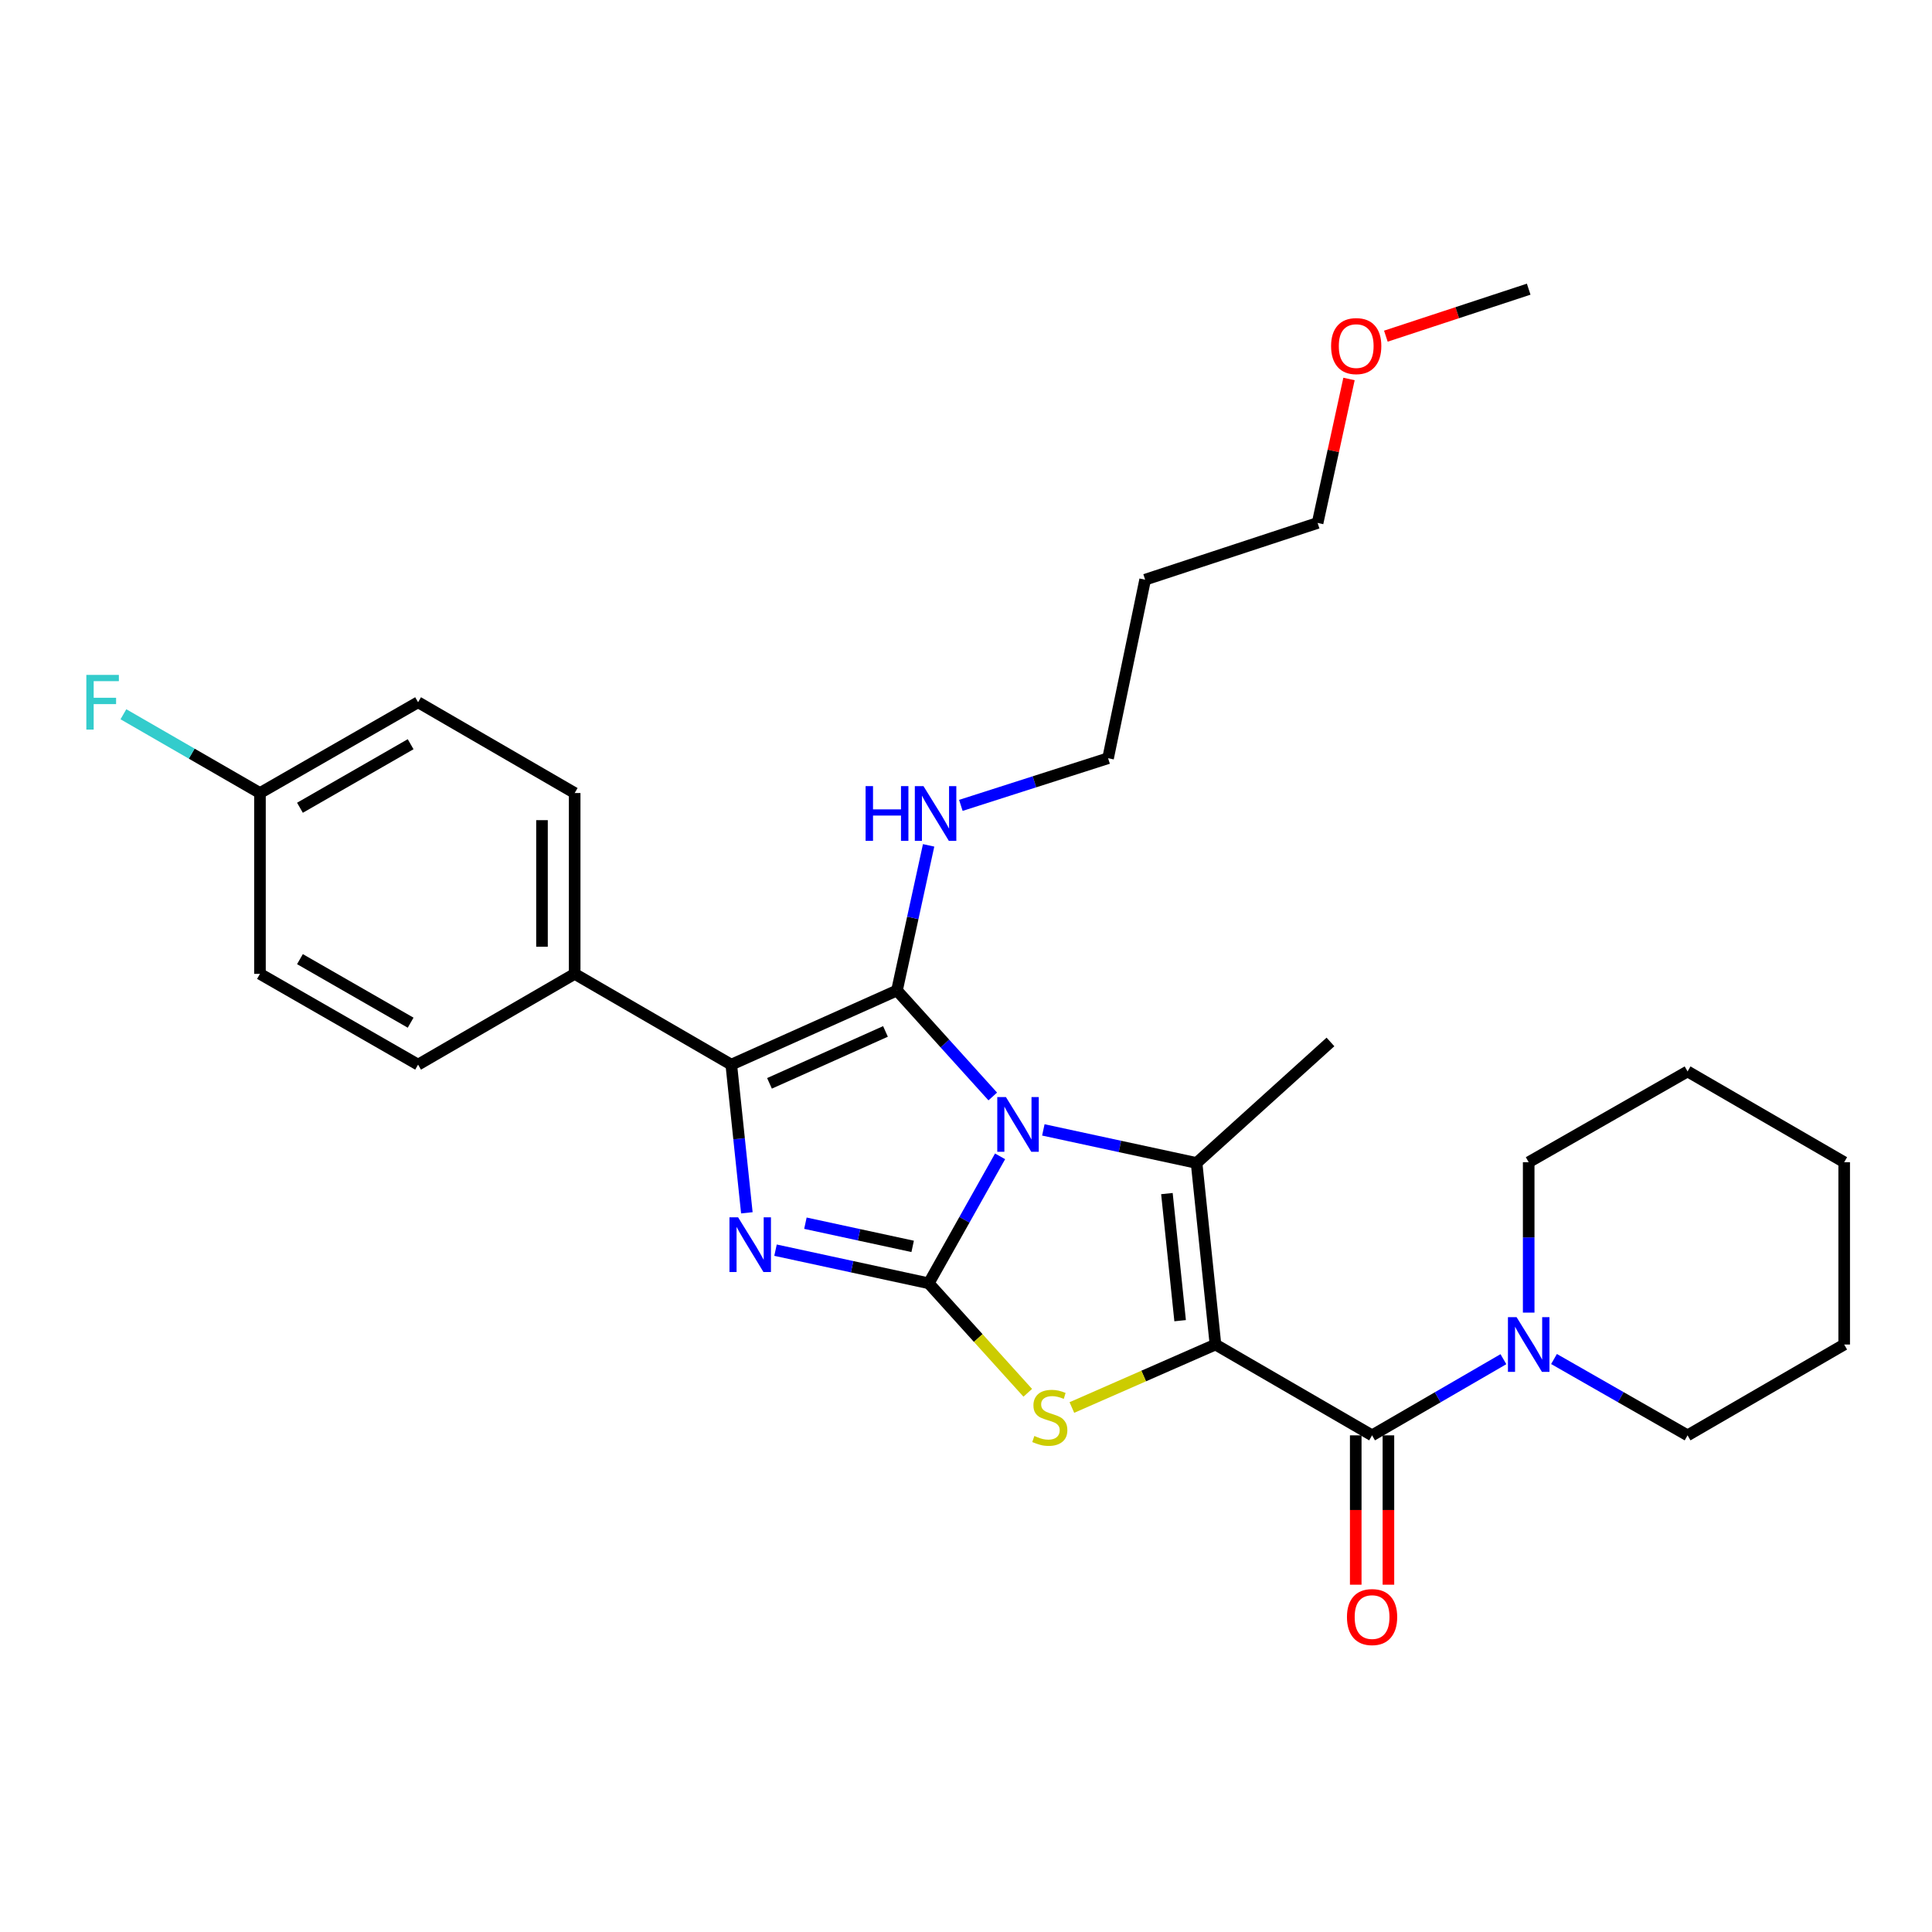 <?xml version='1.0' encoding='iso-8859-1'?>
<svg version='1.1' baseProfile='full'
              xmlns='http://www.w3.org/2000/svg'
                      xmlns:rdkit='http://www.rdkit.org/xml'
                      xmlns:xlink='http://www.w3.org/1999/xlink'
                  xml:space='preserve'
width='1000px' height='1000px' viewBox='0 0 1000 1000'>
<!-- END OF HEADER -->
<rect style='opacity:1.0;fill:#FFFFFF;stroke:none' width='1000' height='1000' x='0' y='0'> </rect>
<path class='bond-1' d='M 517.642,598.521 L 499.176,631.376' style='fill:none;fill-rule:evenodd;stroke:#0000FF;stroke-width:6px;stroke-linecap:butt;stroke-linejoin:miter;stroke-opacity:1' />
<path class='bond-1' d='M 499.176,631.376 L 480.709,664.23' style='fill:none;fill-rule:evenodd;stroke:#000000;stroke-width:6px;stroke-linecap:butt;stroke-linejoin:miter;stroke-opacity:1' />
<path class='bond-2' d='M 513.85,567.532 L 489.061,540.101' style='fill:none;fill-rule:evenodd;stroke:#0000FF;stroke-width:6px;stroke-linecap:butt;stroke-linejoin:miter;stroke-opacity:1' />
<path class='bond-2' d='M 489.061,540.101 L 464.273,512.669' style='fill:none;fill-rule:evenodd;stroke:#000000;stroke-width:6px;stroke-linecap:butt;stroke-linejoin:miter;stroke-opacity:1' />
<path class='bond-3' d='M 540.03,584.832 L 579.689,593.393' style='fill:none;fill-rule:evenodd;stroke:#0000FF;stroke-width:6px;stroke-linecap:butt;stroke-linejoin:miter;stroke-opacity:1' />
<path class='bond-3' d='M 579.689,593.393 L 619.349,601.954' style='fill:none;fill-rule:evenodd;stroke:#000000;stroke-width:6px;stroke-linecap:butt;stroke-linejoin:miter;stroke-opacity:1' />
<path class='bond-0' d='M 629.123,695.928 L 619.349,601.954' style='fill:none;fill-rule:evenodd;stroke:#000000;stroke-width:6px;stroke-linecap:butt;stroke-linejoin:miter;stroke-opacity:1' />
<path class='bond-0' d='M 610.832,683.581 L 603.991,617.799' style='fill:none;fill-rule:evenodd;stroke:#000000;stroke-width:6px;stroke-linecap:butt;stroke-linejoin:miter;stroke-opacity:1' />
<path class='bond-7' d='M 629.123,695.928 L 710.185,742.934' style='fill:none;fill-rule:evenodd;stroke:#000000;stroke-width:6px;stroke-linecap:butt;stroke-linejoin:miter;stroke-opacity:1' />
<path class='bond-30' d='M 629.123,695.928 L 591.962,712.227' style='fill:none;fill-rule:evenodd;stroke:#000000;stroke-width:6px;stroke-linecap:butt;stroke-linejoin:miter;stroke-opacity:1' />
<path class='bond-30' d='M 591.962,712.227 L 554.801,728.527' style='fill:none;fill-rule:evenodd;stroke:#CCCC00;stroke-width:6px;stroke-linecap:butt;stroke-linejoin:miter;stroke-opacity:1' />
<path class='bond-4' d='M 480.709,664.23 L 441.059,655.657' style='fill:none;fill-rule:evenodd;stroke:#000000;stroke-width:6px;stroke-linecap:butt;stroke-linejoin:miter;stroke-opacity:1' />
<path class='bond-4' d='M 441.059,655.657 L 401.408,647.084' style='fill:none;fill-rule:evenodd;stroke:#0000FF;stroke-width:6px;stroke-linecap:butt;stroke-linejoin:miter;stroke-opacity:1' />
<path class='bond-4' d='M 472.389,645.125 L 444.633,639.124' style='fill:none;fill-rule:evenodd;stroke:#000000;stroke-width:6px;stroke-linecap:butt;stroke-linejoin:miter;stroke-opacity:1' />
<path class='bond-4' d='M 444.633,639.124 L 416.878,633.123' style='fill:none;fill-rule:evenodd;stroke:#0000FF;stroke-width:6px;stroke-linecap:butt;stroke-linejoin:miter;stroke-opacity:1' />
<path class='bond-5' d='M 480.709,664.23 L 506.337,692.571' style='fill:none;fill-rule:evenodd;stroke:#000000;stroke-width:6px;stroke-linecap:butt;stroke-linejoin:miter;stroke-opacity:1' />
<path class='bond-5' d='M 506.337,692.571 L 531.965,720.912' style='fill:none;fill-rule:evenodd;stroke:#CCCC00;stroke-width:6px;stroke-linecap:butt;stroke-linejoin:miter;stroke-opacity:1' />
<path class='bond-6' d='M 464.273,512.669 L 378.513,551.057' style='fill:none;fill-rule:evenodd;stroke:#000000;stroke-width:6px;stroke-linecap:butt;stroke-linejoin:miter;stroke-opacity:1' />
<path class='bond-6' d='M 458.32,533.866 L 398.288,560.738' style='fill:none;fill-rule:evenodd;stroke:#000000;stroke-width:6px;stroke-linecap:butt;stroke-linejoin:miter;stroke-opacity:1' />
<path class='bond-10' d='M 464.273,512.669 L 472.463,475.113' style='fill:none;fill-rule:evenodd;stroke:#000000;stroke-width:6px;stroke-linecap:butt;stroke-linejoin:miter;stroke-opacity:1' />
<path class='bond-10' d='M 472.463,475.113 L 480.653,437.558' style='fill:none;fill-rule:evenodd;stroke:#0000FF;stroke-width:6px;stroke-linecap:butt;stroke-linejoin:miter;stroke-opacity:1' />
<path class='bond-14' d='M 619.349,601.954 L 688.646,539.31' style='fill:none;fill-rule:evenodd;stroke:#000000;stroke-width:6px;stroke-linecap:butt;stroke-linejoin:miter;stroke-opacity:1' />
<path class='bond-29' d='M 386.571,627.749 L 382.542,589.403' style='fill:none;fill-rule:evenodd;stroke:#0000FF;stroke-width:6px;stroke-linecap:butt;stroke-linejoin:miter;stroke-opacity:1' />
<path class='bond-29' d='M 382.542,589.403 L 378.513,551.057' style='fill:none;fill-rule:evenodd;stroke:#000000;stroke-width:6px;stroke-linecap:butt;stroke-linejoin:miter;stroke-opacity:1' />
<path class='bond-9' d='M 378.513,551.057 L 297.451,504.07' style='fill:none;fill-rule:evenodd;stroke:#000000;stroke-width:6px;stroke-linecap:butt;stroke-linejoin:miter;stroke-opacity:1' />
<path class='bond-8' d='M 710.185,742.934 L 744.174,723.224' style='fill:none;fill-rule:evenodd;stroke:#000000;stroke-width:6px;stroke-linecap:butt;stroke-linejoin:miter;stroke-opacity:1' />
<path class='bond-8' d='M 744.174,723.224 L 778.164,703.514' style='fill:none;fill-rule:evenodd;stroke:#0000FF;stroke-width:6px;stroke-linecap:butt;stroke-linejoin:miter;stroke-opacity:1' />
<path class='bond-11' d='M 701.727,742.934 L 701.727,781.586' style='fill:none;fill-rule:evenodd;stroke:#000000;stroke-width:6px;stroke-linecap:butt;stroke-linejoin:miter;stroke-opacity:1' />
<path class='bond-11' d='M 701.727,781.586 L 701.727,820.238' style='fill:none;fill-rule:evenodd;stroke:#FF0000;stroke-width:6px;stroke-linecap:butt;stroke-linejoin:miter;stroke-opacity:1' />
<path class='bond-11' d='M 718.642,742.934 L 718.642,781.586' style='fill:none;fill-rule:evenodd;stroke:#000000;stroke-width:6px;stroke-linecap:butt;stroke-linejoin:miter;stroke-opacity:1' />
<path class='bond-11' d='M 718.642,781.586 L 718.642,820.238' style='fill:none;fill-rule:evenodd;stroke:#FF0000;stroke-width:6px;stroke-linecap:butt;stroke-linejoin:miter;stroke-opacity:1' />
<path class='bond-19' d='M 791.247,679.408 L 791.247,640.484' style='fill:none;fill-rule:evenodd;stroke:#0000FF;stroke-width:6px;stroke-linecap:butt;stroke-linejoin:miter;stroke-opacity:1' />
<path class='bond-19' d='M 791.247,640.484 L 791.247,601.559' style='fill:none;fill-rule:evenodd;stroke:#000000;stroke-width:6px;stroke-linecap:butt;stroke-linejoin:miter;stroke-opacity:1' />
<path class='bond-20' d='M 804.355,703.42 L 838.919,723.177' style='fill:none;fill-rule:evenodd;stroke:#0000FF;stroke-width:6px;stroke-linecap:butt;stroke-linejoin:miter;stroke-opacity:1' />
<path class='bond-20' d='M 838.919,723.177 L 873.483,742.934' style='fill:none;fill-rule:evenodd;stroke:#000000;stroke-width:6px;stroke-linecap:butt;stroke-linejoin:miter;stroke-opacity:1' />
<path class='bond-12' d='M 297.451,504.07 L 297.451,410.472' style='fill:none;fill-rule:evenodd;stroke:#000000;stroke-width:6px;stroke-linecap:butt;stroke-linejoin:miter;stroke-opacity:1' />
<path class='bond-12' d='M 280.535,490.03 L 280.535,424.512' style='fill:none;fill-rule:evenodd;stroke:#000000;stroke-width:6px;stroke-linecap:butt;stroke-linejoin:miter;stroke-opacity:1' />
<path class='bond-13' d='M 297.451,504.07 L 216.398,551.057' style='fill:none;fill-rule:evenodd;stroke:#000000;stroke-width:6px;stroke-linecap:butt;stroke-linejoin:miter;stroke-opacity:1' />
<path class='bond-23' d='M 497.336,416.863 L 535.436,404.66' style='fill:none;fill-rule:evenodd;stroke:#0000FF;stroke-width:6px;stroke-linecap:butt;stroke-linejoin:miter;stroke-opacity:1' />
<path class='bond-23' d='M 535.436,404.66 L 573.537,392.457' style='fill:none;fill-rule:evenodd;stroke:#000000;stroke-width:6px;stroke-linecap:butt;stroke-linejoin:miter;stroke-opacity:1' />
<path class='bond-16' d='M 297.451,410.472 L 216.398,363.485' style='fill:none;fill-rule:evenodd;stroke:#000000;stroke-width:6px;stroke-linecap:butt;stroke-linejoin:miter;stroke-opacity:1' />
<path class='bond-17' d='M 216.398,551.057 L 134.556,504.07' style='fill:none;fill-rule:evenodd;stroke:#000000;stroke-width:6px;stroke-linecap:butt;stroke-linejoin:miter;stroke-opacity:1' />
<path class='bond-17' d='M 212.544,529.34 L 155.254,496.449' style='fill:none;fill-rule:evenodd;stroke:#000000;stroke-width:6px;stroke-linecap:butt;stroke-linejoin:miter;stroke-opacity:1' />
<path class='bond-15' d='M 134.556,410.472 L 134.556,504.07' style='fill:none;fill-rule:evenodd;stroke:#000000;stroke-width:6px;stroke-linecap:butt;stroke-linejoin:miter;stroke-opacity:1' />
<path class='bond-18' d='M 134.556,410.472 L 99.218,390.085' style='fill:none;fill-rule:evenodd;stroke:#000000;stroke-width:6px;stroke-linecap:butt;stroke-linejoin:miter;stroke-opacity:1' />
<path class='bond-18' d='M 99.218,390.085 L 63.879,369.699' style='fill:none;fill-rule:evenodd;stroke:#33CCCC;stroke-width:6px;stroke-linecap:butt;stroke-linejoin:miter;stroke-opacity:1' />
<path class='bond-31' d='M 134.556,410.472 L 216.398,363.485' style='fill:none;fill-rule:evenodd;stroke:#000000;stroke-width:6px;stroke-linecap:butt;stroke-linejoin:miter;stroke-opacity:1' />
<path class='bond-31' d='M 155.254,418.094 L 212.544,385.203' style='fill:none;fill-rule:evenodd;stroke:#000000;stroke-width:6px;stroke-linecap:butt;stroke-linejoin:miter;stroke-opacity:1' />
<path class='bond-26' d='M 791.247,601.559 L 873.483,554.572' style='fill:none;fill-rule:evenodd;stroke:#000000;stroke-width:6px;stroke-linecap:butt;stroke-linejoin:miter;stroke-opacity:1' />
<path class='bond-27' d='M 873.483,742.934 L 954.545,695.928' style='fill:none;fill-rule:evenodd;stroke:#000000;stroke-width:6px;stroke-linecap:butt;stroke-linejoin:miter;stroke-opacity:1' />
<path class='bond-21' d='M 592.717,300.043 L 573.537,392.457' style='fill:none;fill-rule:evenodd;stroke:#000000;stroke-width:6px;stroke-linecap:butt;stroke-linejoin:miter;stroke-opacity:1' />
<path class='bond-24' d='M 592.717,300.043 L 681.992,270.676' style='fill:none;fill-rule:evenodd;stroke:#000000;stroke-width:6px;stroke-linecap:butt;stroke-linejoin:miter;stroke-opacity:1' />
<path class='bond-22' d='M 698.242,196.156 L 690.117,233.416' style='fill:none;fill-rule:evenodd;stroke:#FF0000;stroke-width:6px;stroke-linecap:butt;stroke-linejoin:miter;stroke-opacity:1' />
<path class='bond-22' d='M 690.117,233.416 L 681.992,270.676' style='fill:none;fill-rule:evenodd;stroke:#000000;stroke-width:6px;stroke-linecap:butt;stroke-linejoin:miter;stroke-opacity:1' />
<path class='bond-25' d='M 717.321,174.001 L 754.284,161.838' style='fill:none;fill-rule:evenodd;stroke:#FF0000;stroke-width:6px;stroke-linecap:butt;stroke-linejoin:miter;stroke-opacity:1' />
<path class='bond-25' d='M 754.284,161.838 L 791.247,149.675' style='fill:none;fill-rule:evenodd;stroke:#000000;stroke-width:6px;stroke-linecap:butt;stroke-linejoin:miter;stroke-opacity:1' />
<path class='bond-32' d='M 873.483,554.572 L 954.545,601.559' style='fill:none;fill-rule:evenodd;stroke:#000000;stroke-width:6px;stroke-linecap:butt;stroke-linejoin:miter;stroke-opacity:1' />
<path class='bond-28' d='M 954.545,695.928 L 954.545,601.559' style='fill:none;fill-rule:evenodd;stroke:#000000;stroke-width:6px;stroke-linecap:butt;stroke-linejoin:miter;stroke-opacity:1' />
<path  class='atom-0' d='M 520.666 567.843
L 529.946 582.843
Q 530.866 584.323, 532.346 587.003
Q 533.826 589.683, 533.906 589.843
L 533.906 567.843
L 537.666 567.843
L 537.666 596.163
L 533.786 596.163
L 523.826 579.763
Q 522.666 577.843, 521.426 575.643
Q 520.226 573.443, 519.866 572.763
L 519.866 596.163
L 516.186 596.163
L 516.186 567.843
L 520.666 567.843
' fill='#0000FF'/>
<path  class='atom-5' d='M 382.045 630.091
L 391.325 645.091
Q 392.245 646.571, 393.725 649.251
Q 395.205 651.931, 395.285 652.091
L 395.285 630.091
L 399.045 630.091
L 399.045 658.411
L 395.165 658.411
L 385.205 642.011
Q 384.045 640.091, 382.805 637.891
Q 381.605 635.691, 381.245 635.011
L 381.245 658.411
L 377.565 658.411
L 377.565 630.091
L 382.045 630.091
' fill='#0000FF'/>
<path  class='atom-6' d='M 535.381 743.256
Q 535.701 743.376, 537.021 743.936
Q 538.341 744.496, 539.781 744.856
Q 541.261 745.176, 542.701 745.176
Q 545.381 745.176, 546.941 743.896
Q 548.501 742.576, 548.501 740.296
Q 548.501 738.736, 547.701 737.776
Q 546.941 736.816, 545.741 736.296
Q 544.541 735.776, 542.541 735.176
Q 540.021 734.416, 538.501 733.696
Q 537.021 732.976, 535.941 731.456
Q 534.901 729.936, 534.901 727.376
Q 534.901 723.816, 537.301 721.616
Q 539.741 719.416, 544.541 719.416
Q 547.821 719.416, 551.541 720.976
L 550.621 724.056
Q 547.221 722.656, 544.661 722.656
Q 541.901 722.656, 540.381 723.816
Q 538.861 724.936, 538.901 726.896
Q 538.901 728.416, 539.661 729.336
Q 540.461 730.256, 541.581 730.776
Q 542.741 731.296, 544.661 731.896
Q 547.221 732.696, 548.741 733.496
Q 550.261 734.296, 551.341 735.936
Q 552.461 737.536, 552.461 740.296
Q 552.461 744.216, 549.821 746.336
Q 547.221 748.416, 542.861 748.416
Q 540.341 748.416, 538.421 747.856
Q 536.541 747.336, 534.301 746.416
L 535.381 743.256
' fill='#CCCC00'/>
<path  class='atom-9' d='M 784.987 681.768
L 794.267 696.768
Q 795.187 698.248, 796.667 700.928
Q 798.147 703.608, 798.227 703.768
L 798.227 681.768
L 801.987 681.768
L 801.987 710.088
L 798.107 710.088
L 788.147 693.688
Q 786.987 691.768, 785.747 689.568
Q 784.547 687.368, 784.187 686.688
L 784.187 710.088
L 780.507 710.088
L 780.507 681.768
L 784.987 681.768
' fill='#0000FF'/>
<path  class='atom-11' d='M 448.032 406.894
L 451.872 406.894
L 451.872 418.934
L 466.352 418.934
L 466.352 406.894
L 470.192 406.894
L 470.192 435.214
L 466.352 435.214
L 466.352 422.134
L 451.872 422.134
L 451.872 435.214
L 448.032 435.214
L 448.032 406.894
' fill='#0000FF'/>
<path  class='atom-11' d='M 477.992 406.894
L 487.272 421.894
Q 488.192 423.374, 489.672 426.054
Q 491.152 428.734, 491.232 428.894
L 491.232 406.894
L 494.992 406.894
L 494.992 435.214
L 491.112 435.214
L 481.152 418.814
Q 479.992 416.894, 478.752 414.694
Q 477.552 412.494, 477.192 411.814
L 477.192 435.214
L 473.512 435.214
L 473.512 406.894
L 477.992 406.894
' fill='#0000FF'/>
<path  class='atom-12' d='M 697.185 836.988
Q 697.185 830.188, 700.545 826.388
Q 703.905 822.588, 710.185 822.588
Q 716.465 822.588, 719.825 826.388
Q 723.185 830.188, 723.185 836.988
Q 723.185 843.868, 719.785 847.788
Q 716.385 851.668, 710.185 851.668
Q 703.945 851.668, 700.545 847.788
Q 697.185 843.908, 697.185 836.988
M 710.185 848.468
Q 714.505 848.468, 716.825 845.588
Q 719.185 842.668, 719.185 836.988
Q 719.185 831.428, 716.825 828.628
Q 714.505 825.788, 710.185 825.788
Q 705.865 825.788, 703.505 828.588
Q 701.185 831.388, 701.185 836.988
Q 701.185 842.708, 703.505 845.588
Q 705.865 848.468, 710.185 848.468
' fill='#FF0000'/>
<path  class='atom-19' d='M 44.689 349.325
L 61.529 349.325
L 61.529 352.565
L 48.489 352.565
L 48.489 361.165
L 60.089 361.165
L 60.089 364.445
L 48.489 364.445
L 48.489 377.645
L 44.689 377.645
L 44.689 349.325
' fill='#33CCCC'/>
<path  class='atom-23' d='M 688.971 179.131
Q 688.971 172.331, 692.331 168.531
Q 695.691 164.731, 701.971 164.731
Q 708.251 164.731, 711.611 168.531
Q 714.971 172.331, 714.971 179.131
Q 714.971 186.011, 711.571 189.931
Q 708.171 193.811, 701.971 193.811
Q 695.731 193.811, 692.331 189.931
Q 688.971 186.051, 688.971 179.131
M 701.971 190.611
Q 706.291 190.611, 708.611 187.731
Q 710.971 184.811, 710.971 179.131
Q 710.971 173.571, 708.611 170.771
Q 706.291 167.931, 701.971 167.931
Q 697.651 167.931, 695.291 170.731
Q 692.971 173.531, 692.971 179.131
Q 692.971 184.851, 695.291 187.731
Q 697.651 190.611, 701.971 190.611
' fill='#FF0000'/>
</svg>
